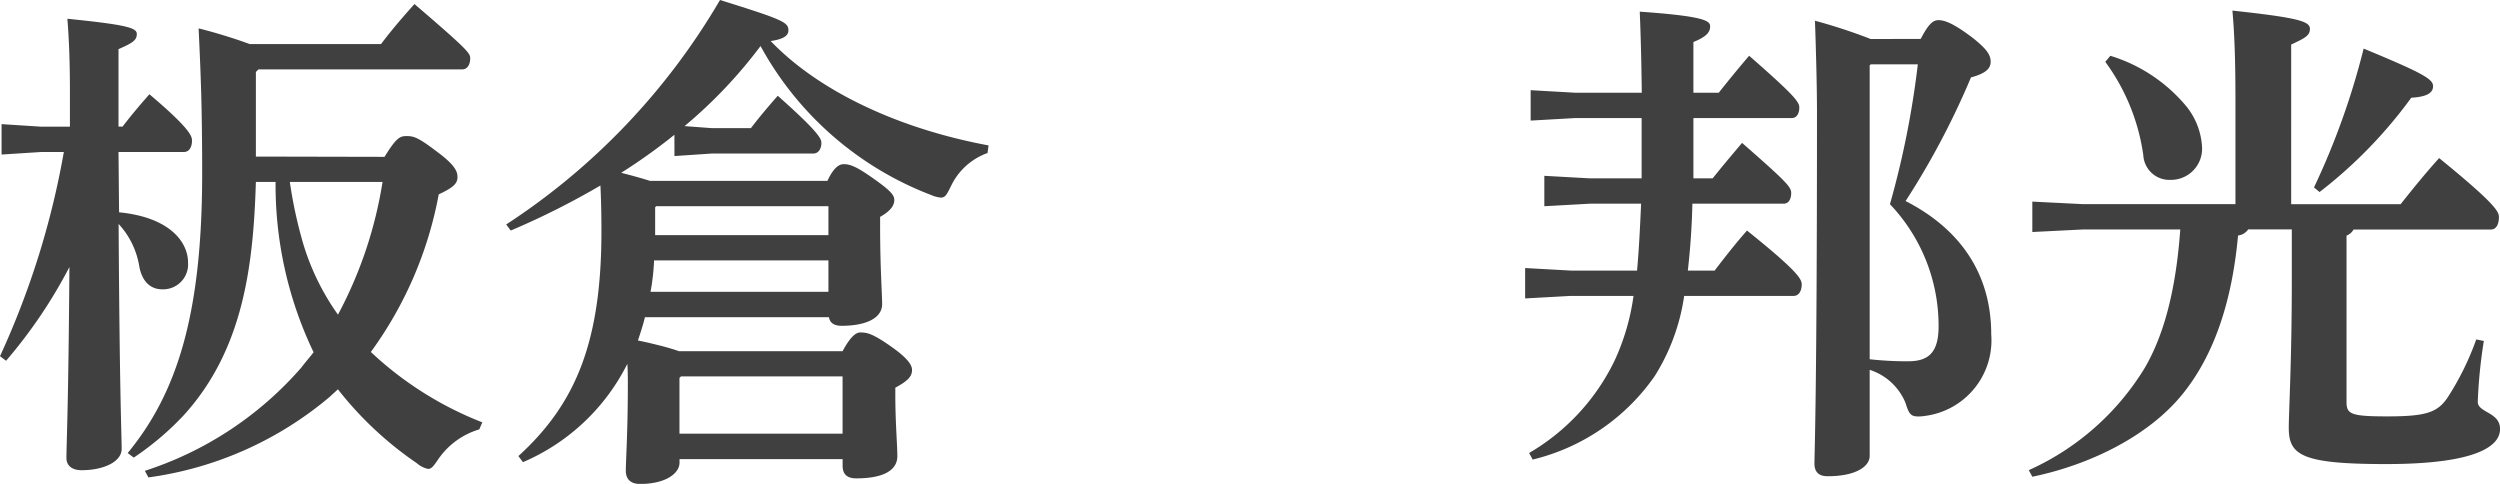 <svg xmlns="http://www.w3.org/2000/svg" width="177.624" height="34.38" viewBox="0 0 177.624 34.38">
  <path id="パス_2951" data-name="パス 2951" d="M19.26,12.092V6.08l.18-.18H33.912c.36,0,.576-.324.576-.792,0-.36-.18-.612-3.96-3.852-.972,1.08-1.728,1.98-2.376,2.844H18.828a37.443,37.443,0,0,0-3.636-1.116c.144,3.1.252,5.508.252,10.3,0,9.972-1.764,15.588-5.292,19.872l.432.324a20.332,20.332,0,0,0,3.564-3.024c4.212-4.644,4.932-10.584,5.112-16.56h1.4a27.5,27.5,0,0,0,2.7,12.1c-.216.288-.684.828-.864,1.08a24.872,24.872,0,0,1-11.124,7.344l.252.468a25.218,25.218,0,0,0,12.924-5.76c.18-.18.36-.324.54-.5a24.963,24.963,0,0,0,5.616,5.256,1.737,1.737,0,0,0,.792.4c.252,0,.4-.216.72-.684a5.392,5.392,0,0,1,2.916-2.124l.216-.5a24.639,24.639,0,0,1-7.92-5,27.464,27.464,0,0,0,4.824-11.2c1.008-.468,1.332-.756,1.332-1.224,0-.288-.036-.756-1.4-1.764-1.368-1.044-1.692-1.152-2.2-1.152-.468,0-.72.072-1.584,1.476Zm9,1.8a29.785,29.785,0,0,1-3.168,9.432,17.274,17.274,0,0,1-2.448-4.968,31.851,31.851,0,0,1-.972-4.464ZM5.616,11.768a59.176,59.176,0,0,1-1.692,7.056A59.964,59.964,0,0,1,1.08,26.276l.432.324a34.9,34.9,0,0,0,4.5-6.66C5.94,30.02,5.8,32.5,5.8,33.512c0,.54.4.864,1.08.864,1.584,0,2.844-.612,2.844-1.512,0-1.008-.144-3.708-.216-15.984a5.821,5.821,0,0,1,1.476,3.06c.216,1.08.828,1.584,1.62,1.584a1.774,1.774,0,0,0,1.836-1.908c0-1.4-1.224-3.2-4.9-3.564L9.5,11.768h4.644c.36,0,.576-.324.576-.792,0-.288,0-.756-3.024-3.312-.792.9-1.332,1.548-1.908,2.3H9.5V4.46c.972-.432,1.3-.612,1.3-1.08,0-.432-.684-.648-4.932-1.08.108,1.368.18,2.952.18,5.148v2.52H4l-2.808-.18v2.16L4,11.768ZM49,12.056l2.664-.18h7.2c.36,0,.576-.324.576-.756,0-.288-.18-.756-3.1-3.348-.792.9-1.332,1.548-1.908,2.3H51.66l-1.944-.144a33.688,33.688,0,0,0,5.4-5.688A23.275,23.275,0,0,0,67.248,14.828a2.139,2.139,0,0,0,.684.18c.324,0,.432-.252.72-.828a4.575,4.575,0,0,1,2.592-2.34l.072-.54c-6.408-1.188-12.06-3.852-15.48-7.416,1.008-.144,1.26-.432,1.26-.756,0-.576-.36-.756-4.86-2.16A47.785,47.785,0,0,1,37.044,16.916l.324.432a55.468,55.468,0,0,0,6.372-3.2c.036.792.072,1.728.072,3.24,0,7.956-1.872,12.312-5.9,15.984l.324.432a14.79,14.79,0,0,0,7.416-6.984c.036.5.036,1.008.036,1.476,0,3.348-.144,5.4-.144,6.12,0,.612.36.936,1.008.936,1.836,0,2.808-.756,2.808-1.512v-.252H60.948v.468c0,.648.36.9.972.9,1.728,0,2.916-.468,2.916-1.584,0-.756-.144-2.448-.144-4.32v-.54c.936-.5,1.188-.828,1.188-1.26,0-.324-.252-.792-1.476-1.656-1.332-.936-1.728-1.008-2.2-1.008-.36,0-.756.4-1.26,1.332H49.32c-.4-.144-.792-.252-1.188-.36-.576-.144-1.152-.288-1.728-.4.18-.54.36-1.08.5-1.656H59.976c.072.432.4.612.9.612,1.656,0,2.88-.5,2.88-1.548,0-.648-.144-2.7-.144-5.4v-.792c.648-.36,1.008-.756,1.008-1.188,0-.324-.18-.612-1.4-1.476-1.26-.9-1.728-1.08-2.2-1.08-.324,0-.72.252-1.152,1.188h-12.6c-.684-.216-1.368-.4-2.052-.576a40.005,40.005,0,0,0,3.78-2.7ZM47.7,15.62H59.94v2.052H47.628v-1.98ZM47.3,21.7a15.691,15.691,0,0,0,.252-2.232H59.94V21.7Zm13.644,6.012v4.068H49.356v-3.96l.108-.108ZM133.992,3.74a38.484,38.484,0,0,0-3.96-1.3c.072,2.052.144,4.68.144,6.516,0,20.232-.18,24.12-.18,24.948,0,.612.324.9.936.9,2.052,0,2.988-.72,2.988-1.44v-6.12a4.108,4.108,0,0,1,2.556,2.376c.216.72.36.936.864.936a2.737,2.737,0,0,0,.5-.036,5.415,5.415,0,0,0,4.716-5.8c0-4.032-1.944-7.344-6.084-9.468a56.09,56.09,0,0,0,4.644-8.784c1.08-.288,1.4-.648,1.4-1.116s-.252-.9-1.368-1.764c-1.3-.972-1.908-1.188-2.34-1.188-.36,0-.684.216-1.26,1.332Zm3.348,1.8a63.686,63.686,0,0,1-1.98,9.936,12.531,12.531,0,0,1,3.456,8.676c0,1.872-.72,2.484-2.16,2.484a23.631,23.631,0,0,1-2.736-.144V5.612l.072-.072Zm-20.2,16.452a16.114,16.114,0,0,1-1.332,4.572,15.284,15.284,0,0,1-6.084,6.588l.252.468a14.783,14.783,0,0,0,8.676-5.94,14.6,14.6,0,0,0,2.088-5.688h7.776c.4,0,.576-.4.576-.828,0-.4-.432-1.044-3.888-3.816-.828.936-1.584,1.908-2.3,2.844H121q.27-2.376.324-4.752h6.48c.36,0,.54-.324.54-.756s-.324-.792-3.492-3.564c-.756.9-1.4,1.656-2.088,2.52h-1.368V9.356h6.984c.36,0,.54-.324.54-.756,0-.4-.4-.9-3.564-3.672-.828.972-1.476,1.764-2.16,2.628h-1.8v-3.6c.972-.4,1.188-.72,1.188-1.116s-.4-.72-5-1.044c.036.9.108,2.7.144,5.76H113l-3.168-.18v2.16L113,9.356h4.716V13.64h-3.672l-3.24-.18v2.16l3.24-.18h3.636c-.072,1.584-.144,3.168-.288,4.752H112.68l-3.24-.18v2.16l3.24-.18Zm60.912-4.716c.36,0,.576-.324.576-.9,0-.4-.4-1.044-4.248-4.176-1.008,1.116-1.908,2.232-2.736,3.276h-7.776V4.136c.9-.432,1.332-.612,1.332-1.116,0-.54-.828-.792-5.508-1.3.144,1.584.216,3.528.216,6.3v7.452H149.076l-3.6-.18v2.16l3.6-.18h6.912c-.324,4.5-1.224,7.6-2.52,9.828a18.528,18.528,0,0,1-8.244,7.272l.252.468c4.176-.864,8.352-2.952,10.728-5.94,2.16-2.7,3.456-6.444,3.888-11.2a1,1,0,0,0,.72-.432h3.1V20.8c0,5.868-.216,9.432-.216,10.548,0,1.944.864,2.592,6.912,2.592,6.48,0,8.1-1.3,8.1-2.484,0-1.224-1.584-1.152-1.584-1.944a35.722,35.722,0,0,1,.432-4.32l-.54-.108a19.8,19.8,0,0,1-2.016,4.1c-.72,1.08-1.512,1.368-4.284,1.368-2.556,0-2.916-.144-2.916-1.008V17.708a.993.993,0,0,0,.5-.432Zm-12.168-2.664a32.866,32.866,0,0,0,6.516-6.7c1.224-.072,1.548-.4,1.548-.828,0-.5-.756-.936-4.932-2.664a52.665,52.665,0,0,1-3.528,9.864ZM150.66,5.36a14.67,14.67,0,0,1,2.7,6.624,1.859,1.859,0,0,0,1.944,1.764,2.212,2.212,0,0,0,2.232-2.3,5.028,5.028,0,0,0-1.08-2.88,11.307,11.307,0,0,0-5.436-3.636Z" transform="translate(-1.08 -0.968)" fill="#404040"/>
</svg>
